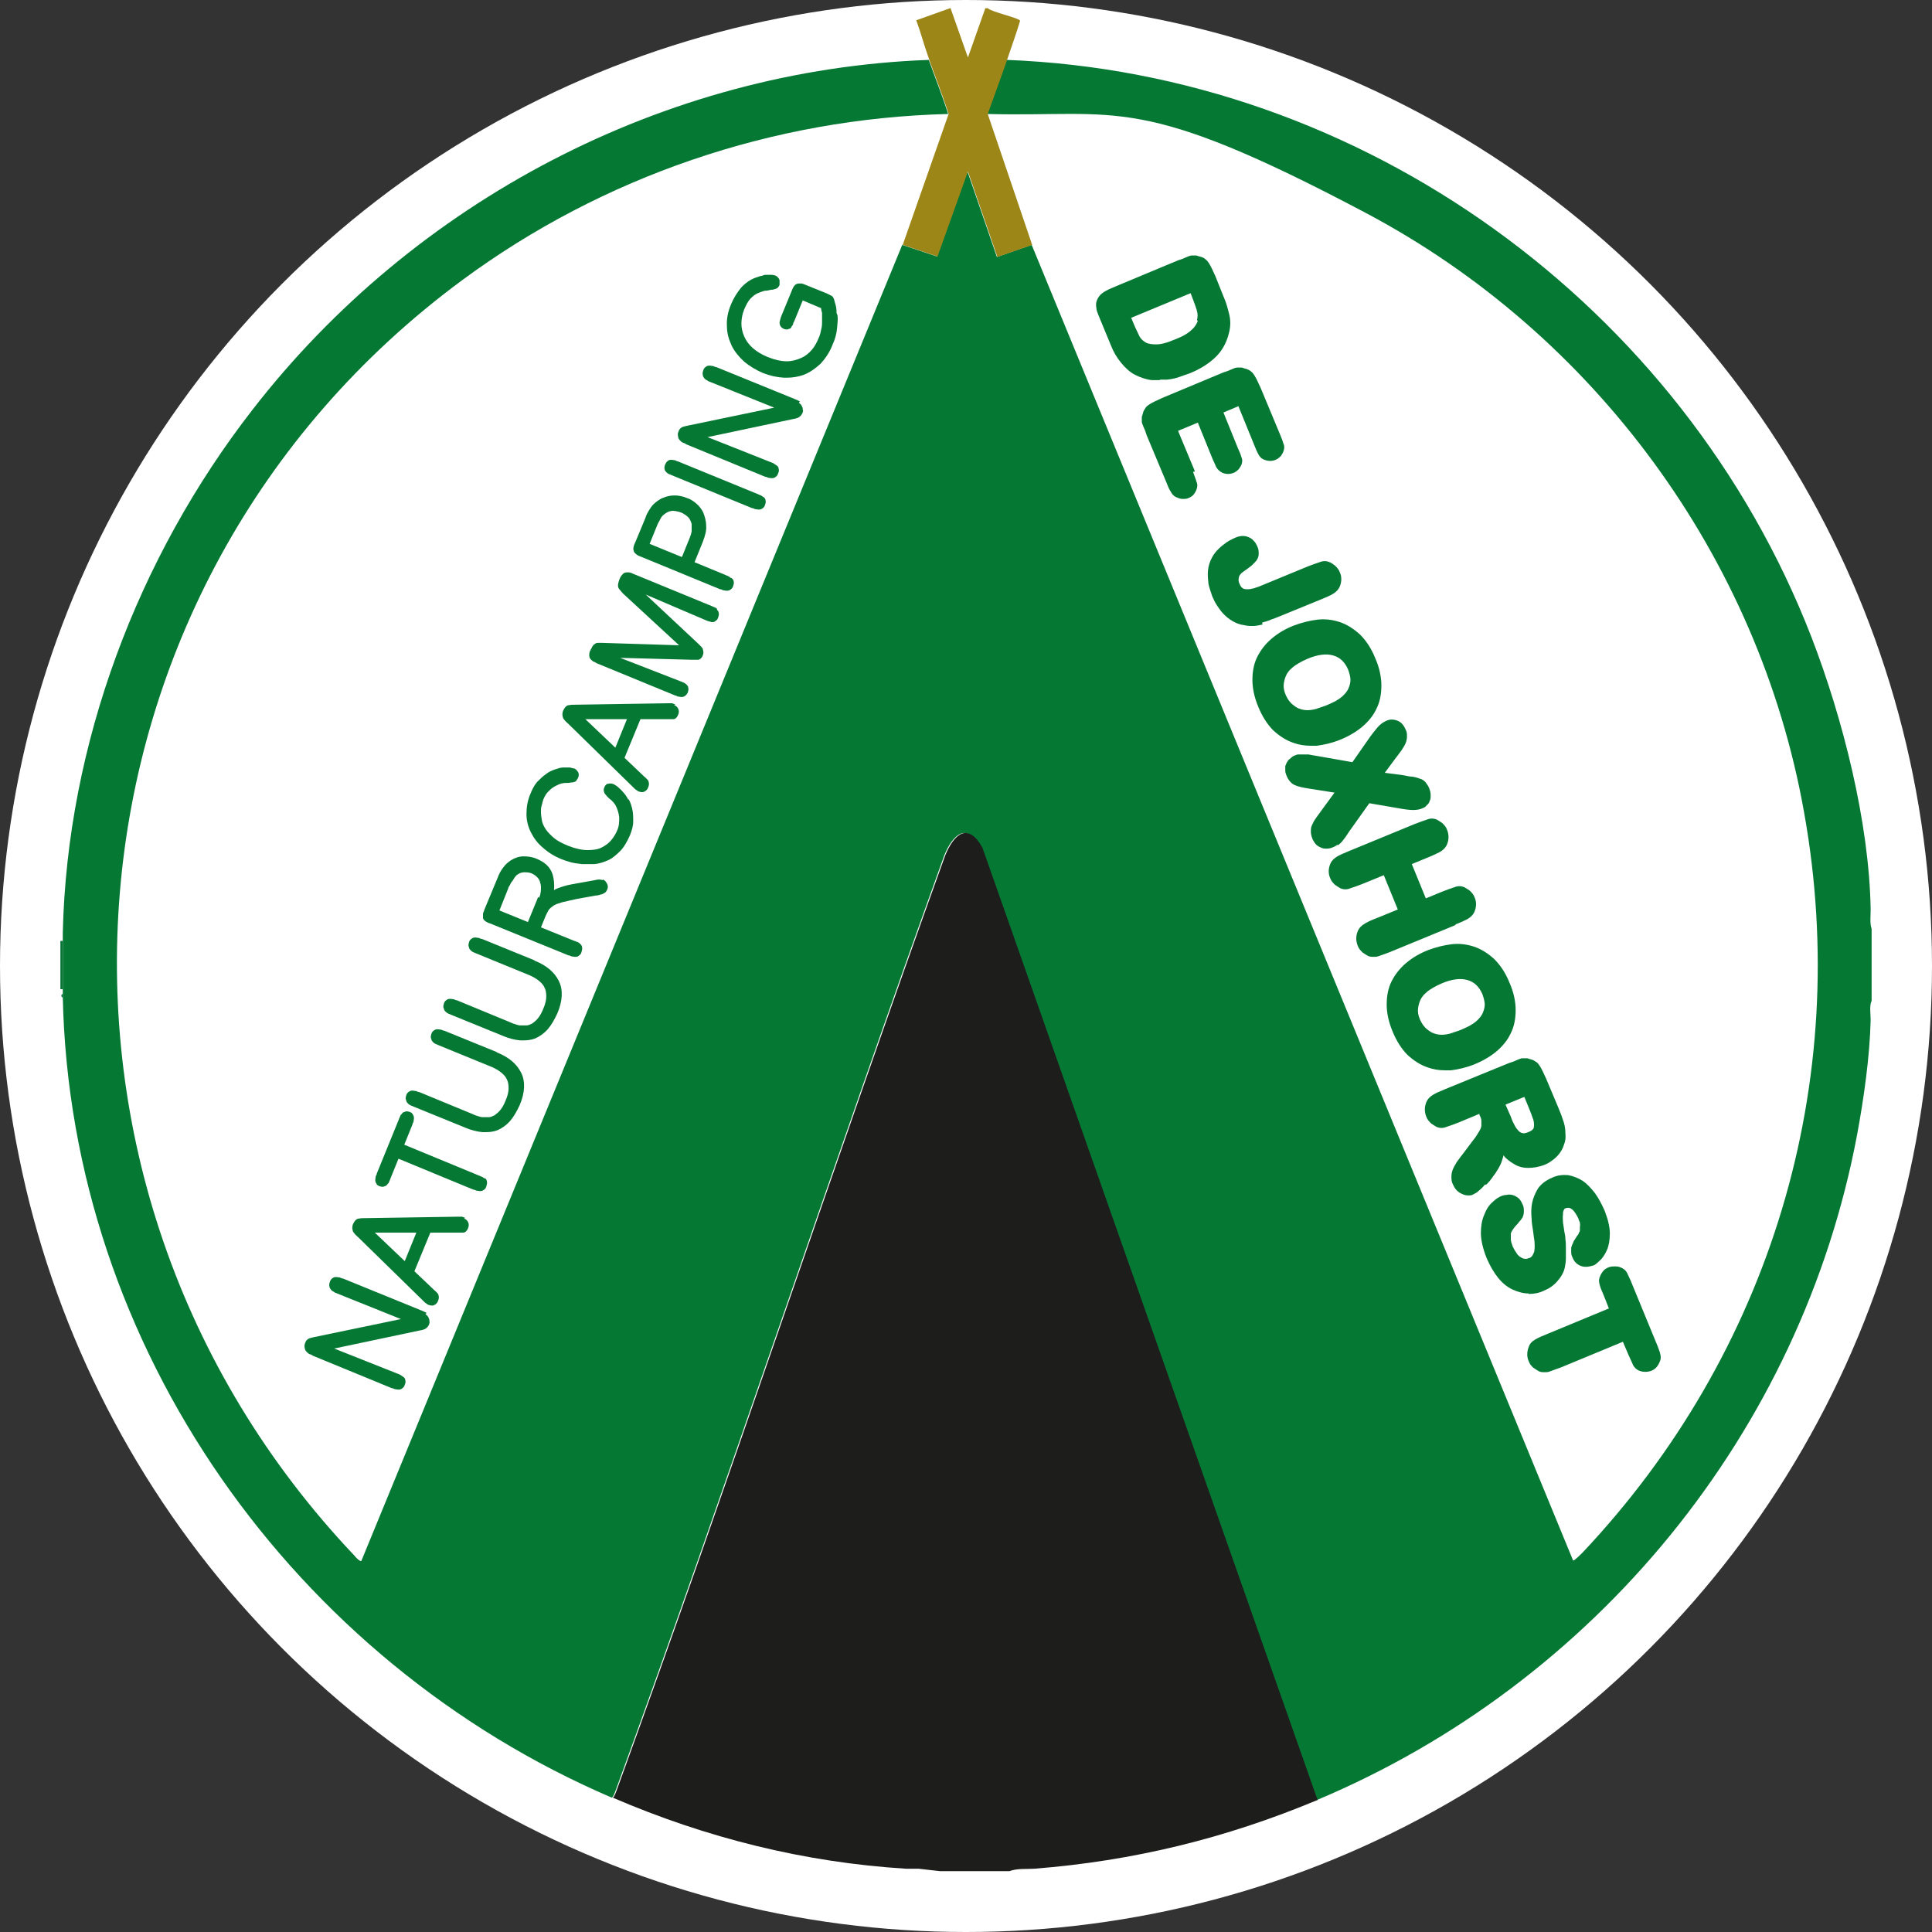 <?xml version="1.0" encoding="UTF-8"?>
<svg id="Laag_1" xmlns="http://www.w3.org/2000/svg" version="1.1" viewBox="0 0 400 400">
  <rect x="0" y="0" width="400" height="400" fill="#333333" stroke="none"/>
  <!-- Generator: Adobe Illustrator 29.4.0, SVG Export Plug-In . SVG Version: 2.1.0 Build 152)  -->
  <defs>
    <style>
      .st0 {
        fill: #057834;
      }

      .st1 {
        fill: #fff;
      }

      .st2 {
        fill: #9c8617;
      }

      .st3 {
        fill: #1d1d1b;
      }

      .st4 {
        fill: #0b7539;
      }
    </style>
  </defs>
  <circle class="st1" cx="200" cy="200" r="200"/>
  <path class="st4" d="M13,194.8c0,3.3,0,6.6,0,10h-.5v-10h.5Z"/>
  <path class="st4" d="M13,206.5c-.4,0-.4-.7,0-.7,0,.2,0,.5,0,.7Z"/>
  <path class="st4" d="M13,193.8c0-.2,0-.5,0-.7v.7Z"/>
  <g>
    <path class="st0" d="M192.3,12.4c1.3,3.7,2.8,7.4,4,11.2-36.2.9-71.5,12.9-100.6,34.4C9.8,121.4,0,244.7,73.4,322.1c.2.3,1.1,1.2,1.4,1.1L186.8,50.7l7.2,2.4,6.3-17.6,6.1,17.7,7.2-2.5,112.1,272.4c.3,0,1.6-1.3,1.9-1.6,38.9-41.2,56-97.3,45.9-153.4-9.4-52.8-43.5-99-90.7-124s-51-19.8-78.4-20.5c1.3-3.7,2.7-7.5,4-11.2,73.8,2.8,140,50.9,166.6,119.4,6.5,16.8,12,38.4,12.3,56.5,0,1.3-.2,2.9.2,4v14.9c-.5,1.1-.2,2.7-.2,4-.2,7.7-1.4,16.1-2.8,23.7-11.6,61.7-54.3,113.6-111.9,137.8l-69.4-197.2c-3-5.4-5.9-2.8-7.7,1.6-23.2,64.3-44.6,129.3-68,193.5-.2.5-.4,1.2-.8,1.6C60.9,344,14.6,279.1,13,206.5c0-.2,0-.5,0-.7s0-.7,0-1c0-3.3,0-6.6,0-10s0-.7,0-1v-.7c.9-39,15.5-77.7,39.3-108.3C85.7,41.7,137.5,14.4,192.3,12.4Z"/>
    <g>
      <path class="st3" d="M272.7,372.7c-18.9,7.9-38.1,12.6-58.6,14.2-1.7.1-3.5-.1-5.1.5h-14.4l-4.4-.5c-.9,0-1.7,0-2.6,0-21.1-1.3-41.4-6.4-60.7-14.7.4-.4.6-1.1.8-1.6,23.4-64.2,44.8-129.2,68-193.5,1.8-4.4,4.7-7,7.7-1.6l69.4,197.2Z"/>
      <path class="st2" d="M196.8,1.7l3.6,10.2,3.6-10.2h.5c.8.8,6.5,2,6.7,2.6-.8,2.7-1.8,5.4-2.7,8.1s-2.7,7.5-4,11.2l9.2,27.1-7.2,2.5-6.1-17.7-6.3,17.6-7.2-2.4,9.5-27.1c-1.2-3.8-2.7-7.5-4-11.2s-1.7-5.5-2.7-8.2l7-2.5h.2Z"/>
    </g>
  </g>
  <g>
    <path class="st0" d="M88.3,271.8c-.2-.1-.6-.3-1.1-.5l-16.2-6.6c-.2,0-.4-.1-.6-.2-.2,0-.5-.1-.7-.1-.3,0-.6,0-.8.2-.3.2-.5.4-.6.8-.1.3-.2.6-.1.9,0,.3.2.5.3.7.2.2.3.3.5.4.1,0,.2.1.3.2l13.7,5.5-17.8,3.7c-.5.1-.9.2-1.2.3-.4.2-.7.5-.8.9-.2.4-.2.8-.1,1.1,0,.3.2.6.4.8.2.2.4.4.7.5.2,0,.4.2.6.3l16.3,6.7c.2,0,.4.1.6.2.2,0,.5.1.7.1h0c.3,0,.5,0,.8-.2.3-.2.5-.4.6-.8.2-.4.2-.7.1-1,0-.3-.2-.5-.5-.7-.2-.1-.4-.3-.6-.4l-13.6-5.4,17.5-3.7c.6-.1,1-.2,1.2-.3.4-.2.7-.5.9-.9.1-.3.2-.5.1-.8,0-.2,0-.4-.1-.5-.1-.4-.4-.7-.7-.9Z"/>
    <path class="st0" d="M96.3,252.1c-.2,0-.4-.1-.6-.2-.2,0-.4,0-.8,0l-19.1.3c-.7,0-1.1,0-1.5.1-.4,0-.8.3-1.2,1.1-.3.8-.1,1.3,0,1.6.2.3.5.7,1,1.1l13.6,13.3c.3.3.4.4.6.5.1.1.3.2.5.3.2,0,.3.1.5.1s.4,0,.6-.1c.4-.2.7-.5.8-.9.3-.7.1-1.1,0-1.4-.2-.2-.4-.5-.8-.8l-4.1-3.9,3.3-8h5.7c.5,0,.9,0,1.1,0,.3,0,.7-.2,1-.9.2-.5.2-.9,0-1.3-.2-.4-.5-.6-.8-.7ZM86.2,255.2l-2.4,5.9-6.2-5.9h8.7Z"/>
    <path class="st0" d="M100.3,244c-.2-.2-.4-.3-.6-.4-.2,0-.4-.2-.5-.2l-15.5-6.4,1.7-4.2c0-.2.1-.3.2-.5,0-.2.1-.5.1-.7,0-.3,0-.5-.2-.8-.1-.3-.4-.5-.7-.6-.4-.1-.7-.2-1,0-.2,0-.5.2-.6.4-.2.2-.3.3-.4.6,0,.2-.2.3-.2.5l-4.6,11.3c0,.2-.1.3-.2.5,0,.2-.1.5-.1.7,0,.3,0,.5.2.8.1.3.4.5.7.6.4.1.7.2,1,0,.2,0,.5-.2.6-.4.2-.2.3-.3.4-.6,0-.2.2-.3.2-.5l1.7-4.2,15.5,6.4c.2,0,.4.1.6.2.2,0,.5.1.7.1h0c.3,0,.5,0,.8-.2.3-.2.5-.4.6-.8.1-.4.2-.7.1-1,0-.3-.2-.5-.4-.7Z"/>
    <path class="st0" d="M102.8,217.8l-10.8-4.4c-.2,0-.4-.1-.6-.2-.2,0-.5-.1-.7-.1-.3,0-.5,0-.8.2-.3.2-.5.4-.6.8-.1.4-.2.7,0,1,0,.3.2.5.4.7.2.2.4.3.6.4.2,0,.4.2.5.2l11,4.5c.7.3,1.4.7,1.9,1.1.5.4,1,.9,1.2,1.4.3.5.4,1.2.4,1.9,0,.7-.2,1.6-.6,2.5-.3.8-.7,1.5-1.1,2-.4.5-.8.8-1.2,1.1-.4.2-.8.4-1.2.4-.4,0-.9,0-1.3,0-.4,0-.8-.2-1.2-.3-.4-.1-.7-.3-1-.4l-10.9-4.5c-.2,0-.4-.1-.6-.2-.2,0-.5-.1-.7-.1-.3,0-.5,0-.8.2-.3.2-.5.4-.6.8-.1.4-.2.7,0,1,0,.3.2.5.4.7.2.2.4.3.6.4.2,0,.4.2.5.2l10.8,4.4c1.2.5,2.4.8,3.5.9.3,0,.5,0,.7,0,.8,0,1.6-.1,2.4-.4.9-.4,1.8-1,2.6-1.9.7-.8,1.4-2,2-3.3,1.1-2.6,1.2-4.9.3-6.7-.9-1.8-2.5-3.2-5-4.2Z"/>
    <path class="st0" d="M110.6,198.8l-10.8-4.4c-.2,0-.4-.1-.6-.2-.2,0-.5-.1-.7-.1-.3,0-.5,0-.8.2-.3.2-.5.4-.6.8-.1.4-.2.7,0,1,0,.3.2.5.4.7.2.2.4.3.6.4.2,0,.4.2.5.2l11,4.5c.7.3,1.4.7,1.9,1.1.5.4,1,.9,1.2,1.4.3.5.4,1.2.4,1.9,0,.7-.2,1.6-.6,2.5-.3.8-.7,1.5-1.1,2-.4.5-.8.8-1.2,1.1-.4.2-.8.4-1.2.4-.5,0-.9,0-1.3,0-.4,0-.8-.2-1.2-.3-.4-.1-.7-.3-1-.4l-10.9-4.5c-.2,0-.4-.1-.6-.2-.2,0-.5-.1-.7-.1-.3,0-.5,0-.8.2-.3.2-.5.4-.6.8-.1.4-.2.7,0,1,0,.3.2.5.4.7.2.2.4.3.6.4.2,0,.4.2.5.2l10.8,4.4c1.2.5,2.4.8,3.5.9.3,0,.5,0,.7,0,.8,0,1.6-.1,2.4-.4.9-.4,1.8-1,2.6-1.9.7-.8,1.4-2,2-3.3,1.1-2.6,1.2-4.9.3-6.7-.9-1.8-2.5-3.2-5-4.2Z"/>
    <path class="st0" d="M124.8,182.2c-.2,0-.4-.1-.7-.1-.2,0-.5,0-.8.1l-5,.9c-1.1.2-2,.5-2.8.8-.3.1-.5.2-.8.4.1-1.2,0-2.3-.3-3.3-.5-1.5-1.6-2.5-3.3-3.2-.9-.4-1.8-.5-2.7-.5-.9,0-1.8.3-2.6.8-.6.4-1.2.9-1.6,1.5-.5.6-.9,1.4-1.2,2.2l-2.7,6.5c-.1.4-.3.7-.3.9,0,.3,0,.7,0,.9.1.3.3.5.6.7.2.1.5.3.9.4l16.2,6.6c.2,0,.4.1.6.2.2,0,.5.1.7.1h0c.3,0,.6,0,.8-.2.3-.2.5-.4.6-.8.1-.4.2-.7.1-1,0-.3-.2-.5-.4-.7-.2-.2-.4-.3-.6-.4-.2,0-.4-.2-.6-.2l-6.9-2.8.9-2.2c.2-.5.5-1,.7-1.4.2-.3.6-.6,1-.9.5-.3,1.1-.5,1.8-.7.8-.2,1.8-.4,3.1-.7l3.9-.7c.4,0,.7-.1.9-.2.3,0,.5-.1.6-.2.2,0,.3-.2.5-.3.1-.1.2-.3.3-.5.2-.4.2-.8,0-1.2-.2-.4-.5-.8-.9-.9ZM111.4,185.7c-.1.3-.2.6-.3.8l-1.8,4.4-5.9-2.4,1.8-4.5c0-.2.2-.5.4-.8.1-.3.3-.6.5-.8.2-.3.3-.5.5-.8.2-.2.3-.4.5-.5.4-.3.9-.5,1.4-.5.5,0,1,0,1.5.2.5.2.9.5,1.2.8.3.3.5.6.6,1,.1.3.2.7.2,1.1,0,.4,0,.8-.1,1.2,0,.4-.2.7-.3,1Z"/>
    <path class="st0" d="M130.1,165.6c-.3-.6-.7-1.2-1.1-1.6-.4-.5-.8-.8-1.1-1.1-.4-.3-.7-.5-1-.6-.6-.2-1,0-1.2,0-.3.2-.5.4-.6.8-.2.4-.1.8.1,1.2.2.2.4.5.6.7.2.2.5.5.8.7.2.2.5.5.7.8.5.8.8,1.8.9,2.7,0,1,0,1.9-.5,2.9-.3.7-.7,1.3-1.2,1.9-.5.6-1.2,1.1-2,1.5-.8.4-1.8.5-2.9.5-1.1,0-2.5-.3-4-.9-1.2-.5-2.2-1-2.9-1.6-.7-.6-1.3-1.2-1.7-1.8-.4-.6-.7-1.2-.8-1.8-.1-.6-.2-1.2-.2-1.8,0-.5,0-1,.2-1.5.1-.5.2-.8.3-1.1.3-.7.6-1.2.9-1.5.4-.4.7-.7,1-.9.4-.3.9-.5,1.3-.7.5-.2,1-.3,1.4-.3.5,0,.8,0,1.1-.1.3,0,.5,0,.6-.1.3,0,.5-.2.6-.4.1-.1.2-.3.3-.5.3-.7,0-1.2-.2-1.4-.2-.3-.4-.4-.6-.5-.2,0-.5-.1-.9-.2-.4,0-.9,0-1.4,0-.5,0-1.1.2-1.7.4-.6.2-1.3.5-1.9,1-.6.4-1.2,1-1.8,1.6-.6.7-1,1.5-1.4,2.5-.6,1.4-.8,2.8-.8,4.1,0,1.3.3,2.6.9,3.8.6,1.2,1.4,2.3,2.5,3.2,1.1,1,2.4,1.8,3.9,2.4.5.2,1.1.4,1.8.6.7.2,1.5.3,2.4.4.3,0,.7,0,1,0,.5,0,1.1,0,1.6,0,1-.1,1.9-.4,2.8-.8.9-.4,1.7-1.1,2.5-1.9.8-.8,1.4-1.9,2-3.2.4-1,.7-2,.7-2.9,0-.9,0-1.8-.2-2.6-.2-.8-.4-1.5-.8-2.1Z"/>
    <path class="st0" d="M139.8,145.8c-.2,0-.4-.1-.6-.2-.2,0-.4,0-.8,0l-19.1.3c-.6,0-1.1,0-1.5.1-.4,0-.8.3-1.2,1.1-.3.8-.1,1.3,0,1.6.2.3.5.7,1,1.1l13.6,13.3c.3.3.4.4.6.5.1.1.3.2.5.3.2,0,.3.1.5.1s.4,0,.6-.1c.4-.2.7-.5.8-.9.3-.7.1-1.1,0-1.4-.2-.2-.4-.5-.8-.8l-4.1-3.9,3.3-8h5.7c.5,0,.9,0,1.1,0,.3,0,.7-.2,1-.9.2-.5.2-.9,0-1.3-.2-.4-.5-.6-.8-.7ZM121.1,148.9h8.7s-2.4,5.9-2.4,5.9l-6.2-5.9Z"/>
    <path class="st0" d="M148.5,126.1c-.2-.2-.4-.3-.6-.4-.2,0-.4-.2-.5-.2l-16.3-6.7c-.4-.2-.7-.3-1-.3-.4,0-.7,0-1,.2-.2.2-.4.4-.6.7-.1.2-.3.6-.4,1-.2.6-.2,1.1,0,1.4.1.2.4.5.8,1l11.7,10.8-15.9-.5c-.7,0-.9,0-1,0-.3,0-.5.2-.8.4-.1.1-.2.3-.3.4,0,.1-.2.4-.4.8-.2.4-.2.7-.2,1,0,.3.1.6.3.8.2.2.4.4.6.5.2,0,.4.2.6.3l16.3,6.7c.2,0,.3.1.5.2.2,0,.5.1.7.1h0c.3,0,.5,0,.8-.2.3-.2.4-.4.6-.7.1-.4.2-.7.1-1,0-.3-.2-.5-.4-.7-.2-.2-.4-.3-.6-.4-.2,0-.3-.2-.5-.2l-12.6-4.9,14.9.4c.5,0,.9,0,1.2,0,.3,0,.8-.3,1-.9.3-.7,0-1.1,0-1.4-.2-.3-.4-.5-.8-.9l-11-10.3,12.4,5.3.5.2c.3.1.5.1.7.2.3,0,.6,0,.8-.2.3-.2.5-.4.6-.8.1-.3.2-.7.1-.9,0-.3-.2-.5-.4-.7Z"/>
    <path class="st0" d="M151.2,119.6c-.2-.2-.4-.3-.6-.4-.2,0-.4-.2-.5-.2l-6.3-2.6,1.7-4.2c.5-1.3.8-2.4.7-3.4,0-1-.3-1.9-.6-2.7-.4-.8-.9-1.4-1.5-1.9-.6-.5-1.2-.9-1.9-1.1-1.7-.7-3.4-.7-5,0-.3.1-.6.3-.9.5-.3.2-.7.5-1,.8-.3.3-.6.7-.9,1.2-.3.5-.6,1-.8,1.7l-2,4.8c-.2.4-.3.7-.4,1-.1.4-.1.7,0,.9,0,.3.3.6.6.8.2.2.5.3,1,.5l16.3,6.7c.2,0,.4.1.6.2.2,0,.5.1.7.1h0c.3,0,.5,0,.8-.2.3-.2.5-.4.6-.8.1-.3.2-.7.1-.9,0-.3-.2-.5-.4-.7ZM141.1,115.3l-6.6-2.7,1.5-3.7c.1-.3.3-.7.6-1.2.2-.5.5-.9.9-1.2.4-.3.8-.6,1.4-.7.5-.1,1.2,0,2.1.3.7.3,1.2.7,1.6,1.1.3.4.5.9.6,1.3,0,.5,0,1,0,1.5-.1.6-.3,1.1-.5,1.6l-1.5,3.7Z"/>
    <path class="st0" d="M158,102.9c-.2-.2-.4-.3-.6-.4-.2,0-.4-.2-.5-.2l-16.6-6.8c-.2,0-.3-.1-.5-.2-.2,0-.5-.1-.7-.1-.3,0-.6,0-.8.2-.3.2-.4.4-.6.8-.1.3-.2.6-.1.9,0,.3.2.5.4.7.2.2.4.3.6.4.2,0,.4.2.5.2l16.6,6.8c.2,0,.4.1.6.2.2,0,.5.1.7.1h0c.3,0,.5,0,.8-.2.3-.2.5-.4.6-.8.1-.3.2-.6.1-.9,0-.3-.2-.5-.4-.7Z"/>
    <path class="st0" d="M165.6,83.1c-.2-.1-.6-.3-1.1-.5l-16.2-6.6c-.2,0-.4-.1-.6-.2-.2,0-.5-.1-.7-.1-.3,0-.6,0-.8.2-.3.2-.5.4-.6.8-.1.3-.2.6-.1.9,0,.3.2.5.3.7.2.2.3.3.5.4.1,0,.2.1.3.2l13.7,5.5-17.8,3.7c-.5.1-.9.2-1.2.3-.4.2-.7.5-.8.9-.2.4-.2.8-.1,1.1,0,.3.2.6.4.8.2.2.4.4.7.5.2,0,.4.2.6.3l16.3,6.7c.2,0,.4.1.6.2.2,0,.5.1.7.1h0c.3,0,.5,0,.8-.2.3-.2.5-.4.6-.8.2-.4.2-.7.1-1,0-.3-.2-.5-.5-.7-.2-.1-.4-.3-.6-.4l-13.6-5.4,17.5-3.7c.6-.1,1-.2,1.2-.3.4-.2.7-.5.9-.9s.2-.6.1-.8c0-.2,0-.4-.1-.5-.1-.4-.4-.7-.7-.9Z"/>
    <path class="st0" d="M173.2,64.8c0-.8-.1-1.5-.3-2-.2-.7-.2-.9-.3-1-.1-.3-.3-.5-.5-.6,0,0-.3-.1-.8-.4l-4.7-1.9c-.3-.1-.5-.2-.6-.2-.2,0-.4,0-.6,0-.5,0-.9.3-1.1.7-.2.3-.3.6-.5,1.1l-2.1,5.1c-.1.3-.2.7-.3,1.1,0,.3,0,1,.9,1.4.3.1.7.2,1,0,.3,0,.5-.2.6-.5.1-.2.3-.3.3-.5,0-.2.1-.3.2-.5l1.8-4.4,3.8,1.6c0,.3.1.6.2,1,0,.5,0,1,0,1.6,0,.6,0,1.2-.2,1.9-.1.6-.3,1.3-.6,1.9-.3.7-.7,1.5-1.3,2.2-.6.7-1.3,1.3-2.2,1.7-.9.4-1.9.7-3,.7-1.2,0-2.5-.3-4-.9-1.2-.5-2.2-1.1-3-1.8-.8-.7-1.4-1.5-1.8-2.4-.4-.9-.6-1.8-.6-2.7,0-1,.2-2,.6-3,.4-.9.8-1.7,1.3-2.2.5-.5,1-.9,1.5-1.1.5-.2,1-.4,1.4-.5.5,0,.9-.1,1.3-.2.4,0,.7-.1,1-.2.4-.1.6-.4.8-.8,0,0,0-.2,0-.3,0-.2,0-.4,0-.6,0-.2-.1-.4-.3-.6-.1-.2-.4-.4-.7-.5-.2,0-.4-.1-.7-.1-.3,0-.6,0-.9,0-.3,0-.7,0-1,.2-.4,0-.7.2-1.1.3-1.3.4-2.4,1.2-3.3,2.2-.8,1-1.5,2.1-2,3.3-.7,1.6-1,3.2-.9,4.6,0,1.5.4,2.8,1,4.1.6,1.2,1.5,2.3,2.6,3.3,1.1.9,2.4,1.7,3.8,2.3,1.5.6,2.9.9,4.4,1,.2,0,.4,0,.6,0,1.2,0,2.4-.2,3.5-.6,1.3-.5,2.4-1.3,3.5-2.3,1-1.1,1.9-2.4,2.5-4,.5-1.1.8-2.2.9-3.3.1-1,.2-1.9.1-2.7Z"/>
  </g>
  <g>
    <path class="st0" d="M240.1,78.6h0c.5,0,1,0,1.5,0,1-.1,1.9-.3,2.7-.6.8-.3,1.4-.5,2-.7,2-.8,3.8-1.9,5.2-3.2,1.4-1.3,2.4-3,2.9-5,.4-1.4.4-2.8.1-4-.3-1.2-.6-2.4-1.1-3.5l-1.8-4.5c-.3-.6-.5-1.1-.7-1.5-.2-.4-.4-.8-.6-1.1-.2-.3-.4-.6-.7-.8-.2-.2-.5-.4-.9-.5-.4-.1-.7-.2-1-.3-.3,0-.7,0-1,0-.3,0-.7.2-1.2.4-.4.2-.9.4-1.6.6l-12.7,5.3c-.9.4-1.7.7-2.2,1-.6.3-1.1.7-1.4,1.1-.3.4-.5.8-.6,1.2-.1.4-.1.8,0,1.3,0,.4.2.9.4,1.4.2.5.4,1,.7,1.7l1.9,4.6c.5,1.3,1.2,2.5,2.1,3.6.9,1.1,1.9,2,2.9,2.5,1.2.6,2.4,1,3.5,1.1.6,0,1.1,0,1.7,0ZM248,66.4c-.2.6-.6,1.3-1.3,1.9-.7.7-1.9,1.4-3.5,2-1.6.7-2.9,1-3.8,1-.9,0-1.7-.1-2.2-.4-.5-.3-1-.7-1.3-1.3-.3-.6-.6-1.3-.9-1.9l-.8-1.9,12.3-5.1.5,1.3c.3.8.6,1.6.8,2.3.2.7.2,1.4,0,2Z"/>
    <path class="st0" d="M247.4,97.6l-3.5-8.4,4.1-1.7,3,7.4c.3.7.6,1.3.8,1.8.3.5.7.9,1.3,1.2.8.3,1.5.3,2.3,0,.5-.2.8-.5,1.1-.8.2-.3.4-.6.5-.8.2-.5.3-1.1,0-1.7-.1-.5-.4-1.1-.7-1.8l-3-7.4,3.1-1.3,3.3,8.1c.3.8.6,1.4.8,1.8.3.6.7,1,1.3,1.2.8.3,1.6.3,2.3,0,.5-.2.8-.5,1.1-.8.2-.3.4-.6.5-.9.2-.5.3-1.1,0-1.7-.1-.5-.4-1.1-.7-1.9l-4-9.6c-.3-.6-.5-1.1-.7-1.5-.2-.4-.4-.8-.6-1.1-.2-.3-.4-.6-.7-.8-.2-.2-.6-.4-.9-.5-.4-.1-.7-.2-1-.3-.3,0-.7,0-1,0-.3,0-.7.2-1.2.4-.4.2-.9.4-1.6.6l-12.7,5.3c-.6.3-1.1.5-1.5.7-.4.2-.8.4-1.1.6-.3.2-.6.4-.8.7-.2.3-.4.6-.5.9-.1.4-.2.7-.3,1,0,.3,0,.7,0,1,0,.3.2.7.4,1.2.2.4.4.9.6,1.6l4.1,9.8c.3.8.6,1.5.9,1.9.3.6.7,1,1.3,1.2.4.2.8.3,1.2.3s.8,0,1.2-.2c.5-.2.9-.5,1.1-.8.2-.3.4-.6.5-.9.2-.5.3-1.1,0-1.7-.1-.5-.4-1.1-.7-2Z"/>
    <path class="st0" d="M261.3,128.9c.6-.2,1.2-.3,1.8-.6.6-.2,1.1-.4,1.6-.6l8.8-3.6c1-.4,1.9-.8,2.4-1.1.7-.4,1.2-.9,1.5-1.6.2-.5.3-1,.3-1.5,0-.5-.1-1-.3-1.4-.2-.6-.6-1-1-1.4-.4-.3-.8-.6-1.1-.7-.7-.3-1.4-.3-2.1,0-.6.2-1.5.5-2.5.9l-9.7,4c-.4.2-.9.3-1.4.5-.4.1-.9.2-1.3.2-.3,0-.7,0-1-.2-.3-.2-.5-.5-.7-1-.2-.4-.2-.8-.1-1.3.1-.4.4-.8,1-1.2.6-.4,1.1-.8,1.5-1.1.5-.4.8-.8,1.1-1.1.3-.4.5-.9.5-1.4,0-.5,0-1-.3-1.6,0-.1-.2-.3-.3-.6-.2-.3-.5-.6-.8-.9-.4-.3-.9-.5-1.4-.6-.6-.1-1.3,0-2,.3-.9.4-1.7.8-2.4,1.4-1.1.8-1.9,1.7-2.4,2.6-.5.9-.8,1.8-.9,2.8-.1.9,0,1.8.1,2.8.2.9.5,1.7.8,2.6.3.7.6,1.3,1,1.9.4.6.8,1.2,1.4,1.8.5.5,1.1,1,1.8,1.4.7.4,1.4.7,2.2.8.5.1,1,.2,1.5.2s.4,0,.6,0c.7,0,1.3-.2,1.9-.3Z"/>
    <path class="st0" d="M271.4,154.4c.4,0,.8,0,1.2,0,1.6-.2,3.3-.6,5-1.3,1.7-.7,3.2-1.6,4.4-2.6,1.3-1.1,2.3-2.3,3-3.8.7-1.4,1-3,1-4.8,0-1.7-.4-3.7-1.3-5.7-.8-2-1.9-3.6-3.1-4.8-1.3-1.2-2.7-2.1-4.2-2.6-1.5-.5-3.1-.7-4.7-.5-1.6.2-3.2.6-4.8,1.2-1.8.7-3.3,1.6-4.6,2.7-1.3,1.1-2.3,2.4-3,3.8-.7,1.4-1,3-1,4.8,0,1.7.4,3.6,1.2,5.5.8,2,1.9,3.7,3.1,4.9,1.3,1.2,2.7,2.1,4.2,2.6,1.1.4,2.3.6,3.6.6ZM267.6,138.2c.3-.3.8-.6,1.3-.9.5-.3,1.1-.6,1.8-.9,2.1-.9,3.9-1.1,5.3-.7,1.4.4,2.4,1.3,3.1,2.9.3.8.5,1.6.5,2.2,0,.6-.2,1.2-.4,1.7-.2.5-.6,1-1,1.4-.4.4-.9.8-1.3,1-.4.3-.9.5-1.3.7-.4.2-.7.3-.9.4-.7.3-1.5.5-2.3.8-.8.2-1.6.3-2.3.2-.8-.1-1.6-.4-2.3-1-.7-.5-1.2-1.2-1.6-2.1-.4-.9-.5-1.7-.4-2.4.1-.7.3-1.3.5-1.7.1-.3.3-.5.5-.8.2-.3.5-.5.8-.8Z"/>
    <path class="st0" d="M277,175c.3-.2.5-.4.8-.7.2-.3.5-.6.7-.9.2-.3.5-.7.8-1.2l4.2-5.9,6.4,1.1c1.1.2,2,.3,2.7.3.7,0,1.4-.1,2-.4.3-.1.6-.3.8-.6.3-.2.5-.5.6-.9.2-.3.2-.7.2-1.2,0-.4-.1-.9-.3-1.4-.2-.5-.5-.9-.8-1.3-.3-.3-.7-.6-1.2-.7-.4-.2-1-.3-1.5-.4-.6,0-1.2-.2-1.9-.3l-3.8-.5,2.3-3.1c.5-.6.8-1.1,1.2-1.6.3-.5.6-.9.8-1.4.2-.5.3-.9.3-1.4,0-.5,0-1-.3-1.5-.4-.9-.9-1.5-1.7-1.8-.8-.3-1.5-.3-2.2,0-.7.3-1.3.7-1.9,1.4-.5.6-1,1.2-1.5,1.9l-3.7,5.3-7.4-1.3c-.7-.1-1.2-.2-1.7-.3-.4,0-.8,0-1.2,0-.4,0-.6,0-.9,0-.2,0-.5.1-.7.2-.3.1-.6.3-.8.5-.2.2-.4.3-.6.5,0,.1-.2.3-.3.5-.1.2-.2.5-.3.7,0,.3,0,.6,0,.9,0,.4.1.7.3,1.2.4.9,1,1.6,1.8,1.9.7.3,1.7.5,3,.7l5.1.8-3,4.1c-.4.5-.7,1-1,1.4-.3.4-.5.9-.7,1.3-.2.4-.2.9-.2,1.3s.1.9.3,1.4c.1.3.3.6.5.9.2.3.5.6.9.8.4.2.8.4,1.3.4,0,0,.2,0,.3,0,.4,0,.9-.1,1.3-.3.3-.1.6-.3.9-.5Z"/>
    <path class="st0" d="M301.3,191.4c1.1-.4,1.9-.8,2.5-1.1.7-.4,1.2-.9,1.5-1.6.2-.5.3-1,.3-1.5,0-.5-.1-1-.3-1.4-.2-.6-.6-1-1-1.4-.4-.3-.8-.5-1.1-.7-.7-.3-1.4-.3-2.1,0-.6.2-1.5.5-2.5.9l-3.4,1.4-2.9-7.1,3.4-1.4c1-.4,1.8-.8,2.4-1.1.7-.4,1.2-.9,1.5-1.6.4-1,.4-2,0-3-.2-.6-.6-1-1-1.4-.4-.3-.8-.5-1.1-.7-.7-.3-1.4-.3-2.1,0-.6.2-1.5.5-2.5.9l-13.6,5.6c-1,.4-1.9.8-2.4,1.1-.7.4-1.2.9-1.5,1.6-.2.5-.3,1-.3,1.5,0,.5.1,1,.3,1.4.2.6.6,1,1,1.4.4.3.8.5,1.1.7.7.3,1.4.3,2.1,0,.6-.2,1.5-.5,2.5-.9l4.4-1.8,2.9,7.1-4.4,1.8c-1.1.4-1.9.8-2.4,1.1-.7.4-1.2.9-1.5,1.6-.4,1-.4,2,0,3,.2.6.6,1,1,1.4.4.3.8.5,1.1.7.4.2.8.2,1.2.2s.6,0,.9-.1c.6-.2,1.5-.5,2.5-.9l13.6-5.6Z"/>
    <path class="st0" d="M299.2,221.6c.4,0,.8,0,1.2,0,1.6-.2,3.3-.6,5-1.3,1.7-.7,3.2-1.6,4.4-2.6,1.3-1.1,2.3-2.3,3-3.8.7-1.4,1-3,1-4.8,0-1.7-.4-3.7-1.3-5.7-.8-2-1.9-3.6-3.1-4.8-1.3-1.2-2.7-2.1-4.2-2.6-1.5-.5-3.1-.7-4.7-.5-1.6.2-3.2.6-4.8,1.2-1.8.7-3.3,1.6-4.6,2.7-1.3,1.1-2.3,2.4-3,3.8-.7,1.4-1,3-1,4.8,0,1.7.4,3.6,1.2,5.5.8,2,1.9,3.7,3.1,4.9,1.3,1.2,2.7,2.1,4.2,2.6,1.1.4,2.3.6,3.6.6ZM293.6,208.7c.1-.7.3-1.3.5-1.7.1-.3.3-.5.5-.8.2-.3.5-.5.8-.8.3-.3.8-.6,1.3-.9.5-.3,1.1-.6,1.8-.9,2.1-.9,3.9-1.1,5.3-.7,1.4.4,2.4,1.3,3.1,2.9.3.8.5,1.6.5,2.2,0,.6-.2,1.2-.4,1.7-.2.5-.6,1-1,1.4-.4.4-.9.8-1.3,1-.4.3-.9.5-1.3.7-.4.2-.7.3-.9.4-.7.3-1.5.5-2.3.8-.8.2-1.6.3-2.3.2-.8-.1-1.6-.4-2.3-1-.7-.5-1.2-1.2-1.6-2.1-.4-.9-.5-1.7-.4-2.4Z"/>
    <path class="st0" d="M307.8,245.2c.4-.4.8-.9,1.1-1.3.3-.5.7-.9.9-1.3.6-.9,1-1.7,1.2-2.4.1-.3.2-.7.3-1,0,0,.2.2.2.3.5.5,1.1,1,1.8,1.4.9.6,1.9.9,3.1.9,1.1,0,2.2-.2,3.3-.6.5-.2,1.1-.5,1.6-.9.6-.4,1.1-.9,1.5-1.4.4-.5.8-1.2,1-1.9.3-.7.4-1.5.3-2.4,0-1-.2-2-.6-3-.3-1-.7-1.8-1-2.6l-2.4-5.7c-.3-.6-.5-1.1-.7-1.5-.2-.4-.4-.8-.6-1.1-.2-.3-.4-.6-.7-.8-.3-.2-.6-.4-.9-.5-.4-.1-.7-.2-1-.3-.3,0-.7,0-1,0-.3,0-.7.2-1.2.4-.4.2-.9.4-1.6.6l-13.2,5.4c-1,.4-1.9.8-2.4,1.1-.7.4-1.2.9-1.5,1.6-.4,1-.4,2,0,3,.2.6.6,1,1,1.4.4.3.8.5,1.1.7.7.3,1.4.3,2.1,0,.6-.2,1.5-.5,2.5-.9l4.3-1.8v.2c.2.4.4.8.4,1.2,0,.3,0,.6,0,1,0,.4-.2.8-.5,1.3-.3.5-.7,1.2-1.3,1.9l-2.1,2.8c-.5.6-.8,1.1-1.2,1.6-.3.5-.6,1-.8,1.5-.2.5-.3,1-.3,1.5,0,.5,0,1,.3,1.6.4.9.9,1.5,1.7,1.9.4.2.9.4,1.4.4s.8,0,1.1-.2c.4-.2.8-.4,1.2-.8.4-.3.8-.7,1.2-1.2ZM317.4,233.7c-.1.3-.5.5-1,.7-.5.2-.9.3-1.2.2-.4-.1-.7-.3-.9-.6-.3-.3-.6-.7-.8-1.2-.3-.5-.5-1-.7-1.6l-1.1-2.5,3.9-1.6,1.1,2.7c.2.5.4,1,.6,1.6.2.5.3.9.3,1.4,0,.4,0,.7-.2,1Z"/>
    <path class="st0" d="M316.5,267.9c1.1,0,2.2-.2,3.2-.7,1-.4,1.9-1,2.7-1.9.8-.9,1.4-1.9,1.6-3,.1-.5.2-1.1.2-1.8,0-.7,0-1.3,0-2,0-.7,0-1.3-.1-1.9,0-.6-.1-1.1-.2-1.5-.1-.7-.2-1.4-.3-2,0-.6-.1-1.1,0-1.6,0-.4,0-.8.2-1,0-.2.2-.3.5-.4.2,0,.6-.2,1.2.3.5.4.9,1.1,1.3,1.9,0,.2.2.5.3.8,0,.3.1.6,0,.9,0,.2,0,.4,0,.6,0,.2,0,.4-.2.6,0,.2-.2.5-.4.7-.2.3-.4.7-.7,1.1,0,.1-.1.3-.2.5-.1.2-.2.5-.3.8,0,.3,0,.6,0,1,0,.4.1.7.3,1.1.3.8.9,1.4,1.7,1.7.8.3,1.6.2,2.6-.1.3-.1.7-.4,1.3-1,.6-.5,1.1-1.3,1.5-2.2.4-.9.6-2.1.6-3.4,0-1.4-.4-3-1.1-4.8-.6-1.3-1.2-2.5-2-3.6-.8-1-1.6-1.9-2.5-2.5-.9-.6-2-1-3-1.2-1.1-.1-2.2,0-3.3.5-1.4.6-2.4,1.4-3,2.3-.6,1-1,2-1.2,3-.2,1-.2,2.1-.1,3.1,0,1,.2,1.9.3,2.6.1.8.2,1.6.3,2.2,0,.6.1,1.2,0,1.7,0,.5-.2.8-.4,1.2-.2.3-.4.5-.8.6-.3.1-.6.2-.9.1-.3,0-.6-.2-.9-.4-.3-.2-.6-.5-.8-.9-.3-.4-.5-.8-.7-1.2-.2-.6-.4-1.1-.4-1.5,0-.4,0-.8,0-1.1,0-.3.2-.6.4-.9.2-.3.4-.6.7-.9.2-.2.4-.4.6-.7.3-.3.5-.6.7-.9.2-.4.3-.8.3-1.3,0-.5,0-1-.3-1.5-.2-.5-.5-1-.9-1.3-.4-.3-.8-.5-1.2-.6-.4-.1-.8-.1-1.2,0-.4,0-.7.1-1,.2-.5.2-1.2.6-1.9,1.3-.7.6-1.3,1.5-1.7,2.6-.5,1.1-.7,2.4-.7,3.8s.4,3.2,1.2,5.2c.7,1.6,1.5,3,2.4,4.1.9,1.1,1.9,1.9,3,2.4,1.1.5,2.2.8,3.3.8h0Z"/>
    <path class="st0" d="M343.7,280.1c-.2-.5-.4-1.2-.8-2.1l-5.1-12.4c-.3-.8-.7-1.5-.9-2-.3-.6-.8-1-1.4-1.2-.4-.2-.8-.2-1.2-.2-.4,0-.8,0-1.3.2-.5.2-.9.5-1.2.9-.2.3-.4.6-.5.9-.3.6-.3,1.2-.1,1.8.1.5.4,1.2.8,2.1l1.1,2.8-12.8,5.3c-1,.4-1.9.8-2.4,1.1-.7.4-1.2.9-1.4,1.6-.2.5-.3,1-.3,1.5,0,.5.1,1,.3,1.4.2.6.6,1.1,1,1.4.4.3.8.5,1.1.7.4.2.8.2,1.2.2s.6,0,.9-.1c.6-.2,1.4-.5,2.5-.9l12.8-5.3,1.2,2.8c.4.9.7,1.5.9,2,.3.6.8,1,1.3,1.2.8.3,1.7.3,2.5,0,.5-.2.9-.5,1.2-.9.2-.3.4-.6.5-.9.3-.6.3-1.2.1-1.8Z"/>
  </g>
</svg>